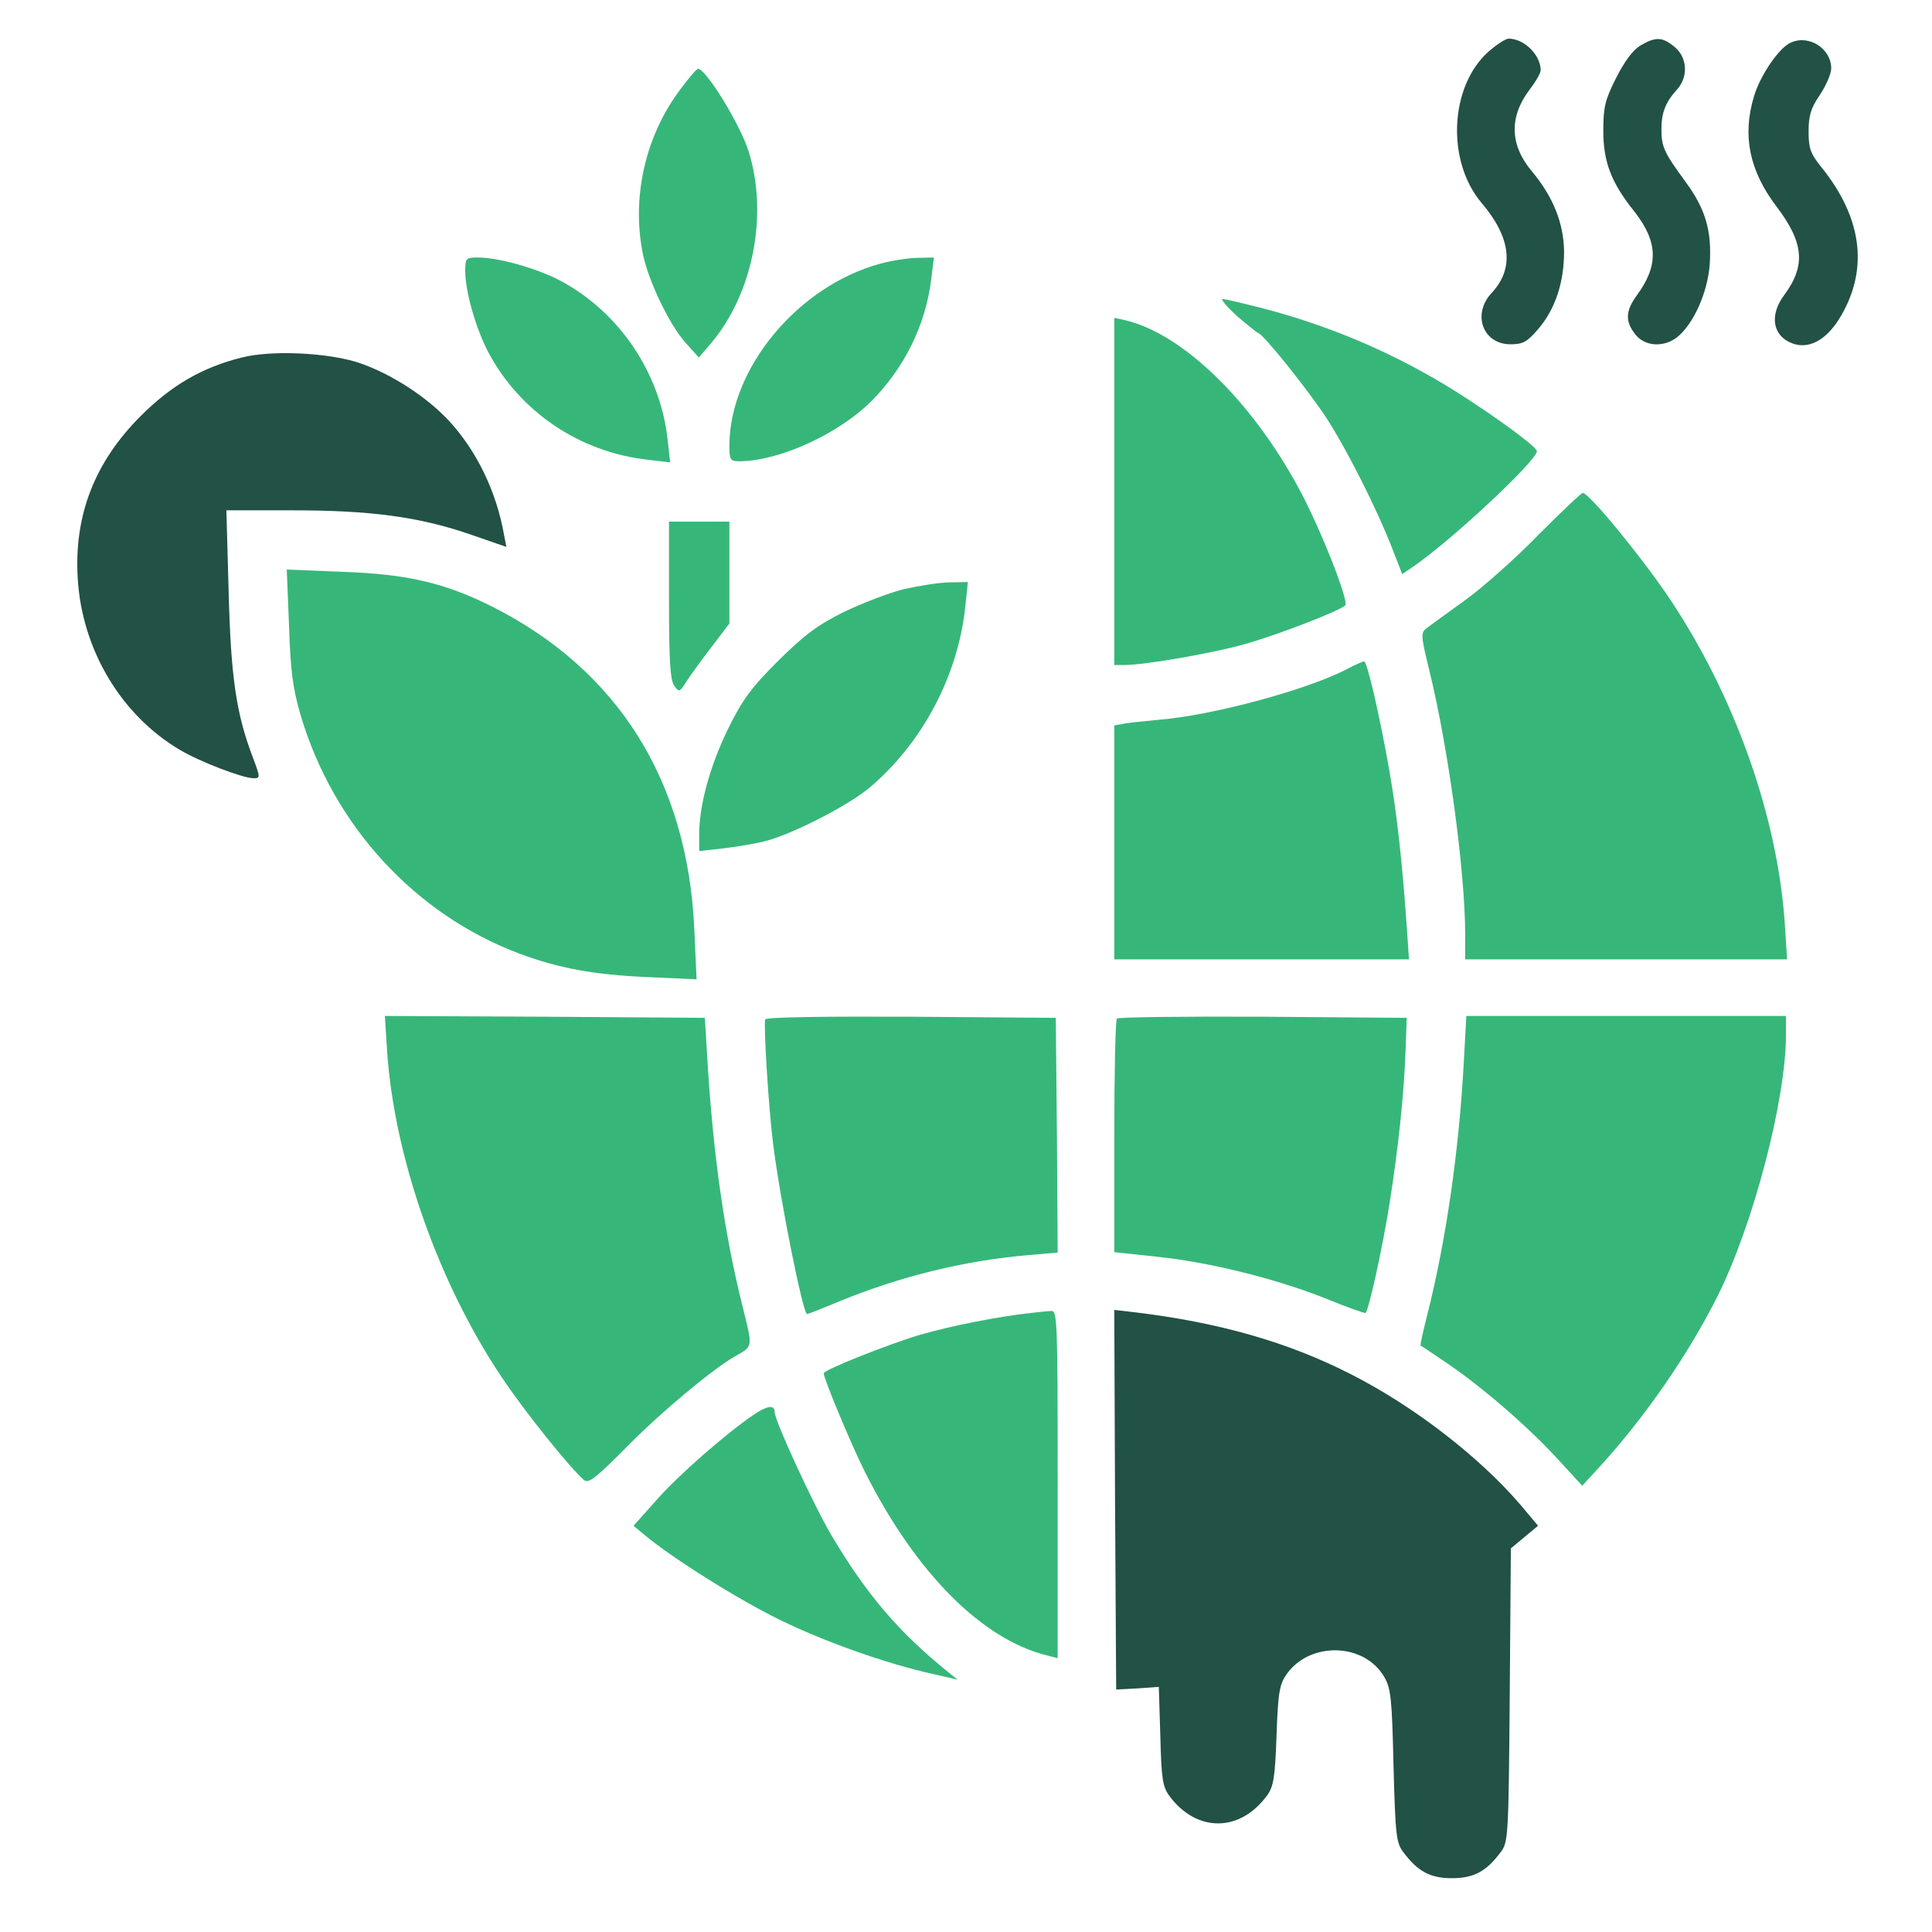 <svg width="100" height="100" viewBox="0 0 100 100" fill="none" xmlns="http://www.w3.org/2000/svg">
<path d="M77.03 2.684C75.019 4.5 74.862 8.367 76.698 10.516C78.222 12.312 78.397 13.914 77.187 15.184C76.191 16.277 76.757 17.82 78.183 17.82C78.827 17.82 79.042 17.703 79.628 17.02C80.507 15.984 80.956 14.617 80.956 13.016C80.937 11.551 80.39 10.184 79.296 8.875C78.144 7.508 78.105 6.062 79.159 4.656C79.491 4.227 79.745 3.777 79.745 3.641C79.745 2.84 78.886 2 78.085 2C77.929 2 77.46 2.312 77.03 2.684Z" fill="#225145"/>
<path d="M84.882 2.371C84.491 2.625 84.062 3.211 83.632 4.07C83.066 5.184 82.987 5.594 82.987 6.766C82.987 8.387 83.397 9.461 84.609 10.965C85.819 12.527 85.859 13.738 84.726 15.281C84.14 16.082 84.101 16.629 84.647 17.312C85.136 17.938 86.112 17.996 86.816 17.449C87.655 16.766 88.378 15.164 88.495 13.699C88.612 11.961 88.28 10.828 87.265 9.441C86.132 7.898 85.995 7.605 85.995 6.688C85.995 5.828 86.21 5.281 86.816 4.617C87.382 3.973 87.343 2.996 86.698 2.449C86.054 1.902 85.702 1.883 84.882 2.371Z" fill="#225145"/>
<path d="M92.714 2.195C92.108 2.43 91.093 3.914 90.78 5.008C90.175 7.02 90.546 8.836 91.952 10.691C93.378 12.566 93.476 13.758 92.343 15.281C91.562 16.336 91.757 17.41 92.792 17.781C93.612 18.074 94.472 17.625 95.155 16.57C96.737 14.07 96.444 11.355 94.296 8.68C93.71 7.957 93.612 7.684 93.612 6.805C93.612 5.984 93.73 5.594 94.198 4.91C94.511 4.441 94.784 3.816 94.784 3.543C94.784 2.527 93.651 1.785 92.714 2.195Z" fill="#225145"/>
<path d="M35.233 4.598C33.398 7.02 32.675 10.223 33.28 13.172C33.573 14.559 34.628 16.766 35.468 17.723L36.171 18.504L36.757 17.82C38.964 15.262 39.784 11.121 38.749 7.84C38.319 6.453 36.542 3.562 36.132 3.562C36.054 3.562 35.663 4.031 35.233 4.598Z" fill="#36B779"/>
<path d="M24.081 14.031C24.081 15.086 24.628 17 25.273 18.23C26.913 21.316 29.999 23.406 33.534 23.797L34.687 23.934L34.55 22.703C34.159 19.285 32.05 16.16 29.023 14.539C27.812 13.895 25.819 13.328 24.726 13.328C24.12 13.328 24.081 13.367 24.081 14.031Z" fill="#36B779"/>
<path d="M45.585 13.641C41.308 14.793 37.773 19.051 37.753 23.035C37.753 23.816 37.792 23.875 38.3 23.875C40.331 23.855 43.358 22.488 45.077 20.789C46.796 19.07 47.909 16.844 48.202 14.441L48.339 13.328L47.499 13.348C47.03 13.348 46.171 13.484 45.585 13.641Z" fill="#36B779"/>
<path d="M64.022 16.355C64.569 16.824 65.058 17.215 65.116 17.234C65.351 17.234 67.792 20.301 68.651 21.629C69.706 23.25 71.269 26.355 72.03 28.309L72.577 29.715L73.183 29.305C75.214 27.898 79.569 23.816 79.55 23.348C79.53 23.113 77.362 21.531 75.351 20.262C72.265 18.328 68.925 16.883 65.312 15.945C64.316 15.691 63.398 15.477 63.28 15.477C63.163 15.477 63.495 15.867 64.022 16.355Z" fill="#36B779"/>
<path d="M57.675 25.438V34.422H58.183C59.257 34.422 62.851 33.797 64.472 33.328C66.249 32.82 69.355 31.609 69.628 31.336C69.843 31.121 68.28 27.195 67.206 25.242C64.726 20.672 61.171 17.254 58.222 16.57L57.675 16.453V25.438Z" fill="#36B779"/>
<path d="M12.519 18.504C10.468 19.012 8.866 19.949 7.284 21.531C4.901 23.914 3.827 26.668 4.023 29.93C4.237 33.621 6.269 37.02 9.315 38.816C10.37 39.441 12.577 40.281 13.124 40.281C13.476 40.281 13.476 40.242 13.104 39.246C12.226 36.961 11.952 35.086 11.835 30.652L11.718 26.414H15.116C19.179 26.414 21.659 26.746 24.296 27.645L26.21 28.309L26.093 27.703C25.702 25.477 24.706 23.387 23.261 21.805C22.108 20.555 20.253 19.344 18.573 18.777C16.972 18.25 14.062 18.113 12.519 18.504Z" fill="#225145"/>
<path d="M79.647 27.664C78.476 28.875 76.757 30.398 75.839 31.062C74.921 31.727 74.022 32.371 73.847 32.508C73.534 32.742 73.534 32.879 73.984 34.715C74.96 38.68 75.839 45.105 75.839 48.426V49.656H84.179H92.499L92.382 47.82C92.011 42.273 89.784 35.984 86.366 30.906C84.999 28.875 82.304 25.574 81.933 25.516C81.855 25.496 80.839 26.473 79.647 27.664Z" fill="#36B779"/>
<path d="M34.628 31.062C34.628 34.188 34.687 35.203 34.901 35.496C35.155 35.848 35.175 35.828 35.526 35.281C35.722 34.969 36.308 34.168 36.816 33.504L37.753 32.273V29.637V27H36.191H34.628V31.062Z" fill="#36B779"/>
<path d="M14.96 32.391C15.038 34.754 15.155 35.633 15.566 37.039C17.265 42.742 21.483 47.332 26.894 49.363C28.886 50.105 30.722 50.457 33.534 50.574L36.054 50.691L35.937 48.074C35.585 40.418 31.991 34.695 25.507 31.414C23.026 30.164 21.054 29.715 17.753 29.598L14.843 29.48L14.96 32.391Z" fill="#36B779"/>
<path d="M46.776 30.496C45.995 30.691 44.589 31.238 43.651 31.688C42.284 32.371 41.62 32.879 40.273 34.207C38.886 35.594 38.437 36.199 37.675 37.742C36.757 39.637 36.191 41.648 36.191 43.191V44.051L37.421 43.914C38.085 43.836 39.023 43.68 39.511 43.562C40.858 43.25 43.788 41.766 44.96 40.809C47.714 38.504 49.569 35.027 49.96 31.434L50.097 30.125L49.159 30.145C48.632 30.145 47.558 30.32 46.776 30.496Z" fill="#36B779"/>
<path d="M69.784 34.598C67.734 35.691 62.733 37.039 59.98 37.254C59.198 37.332 58.358 37.41 58.124 37.469L57.675 37.547V43.602V49.656H65.312H72.929L72.812 47.938C72.577 44.617 72.304 42.098 71.913 39.891C71.405 37 70.761 34.227 70.605 34.227C70.526 34.246 70.155 34.402 69.784 34.598Z" fill="#36B779"/>
<path d="M20.038 54.422C20.409 59.891 22.675 66.356 25.937 71.238C27.128 73.035 29.55 76.043 30.233 76.609C30.468 76.805 30.858 76.492 32.519 74.812C34.296 73.016 36.913 70.848 38.046 70.203C38.983 69.676 38.964 69.754 38.456 67.703C37.499 63.914 36.913 59.773 36.62 54.93L36.483 52.684L28.202 52.625L19.921 52.586L20.038 54.422Z" fill="#36B779"/>
<path d="M39.608 52.762C39.511 52.938 39.784 57.43 40.019 59.227C40.39 62.176 41.562 68.016 41.776 68.016C41.816 68.016 42.577 67.723 43.456 67.352C46.601 66.062 49.96 65.242 53.183 64.969L54.745 64.832L54.706 58.758L54.648 52.684L47.187 52.625C42.655 52.605 39.687 52.645 39.608 52.762Z" fill="#36B779"/>
<path d="M57.812 52.723C57.733 52.781 57.675 55.535 57.675 58.816V64.812L59.882 65.047C62.655 65.34 66.015 66.18 68.632 67.215C69.726 67.664 70.663 67.996 70.683 67.957C70.859 67.781 71.562 64.559 71.913 62.352C72.382 59.402 72.675 56.59 72.753 54.344L72.812 52.684L65.37 52.625C61.288 52.605 57.89 52.645 57.812 52.723Z" fill="#36B779"/>
<path d="M75.761 55.066C75.507 59.656 74.843 64.227 73.866 68.094C73.651 68.934 73.495 69.637 73.534 69.656C73.573 69.656 74.159 70.066 74.862 70.535C76.718 71.785 79.159 73.914 80.624 75.516L81.894 76.902L82.792 75.926C85.116 73.387 87.382 70.125 88.905 67.078C90.741 63.406 92.441 56.941 92.441 53.562V52.586H84.159H75.897L75.761 55.066Z" fill="#36B779"/>
<path d="M53.378 67.957C51.718 68.133 49.237 68.621 47.616 69.09C45.976 69.578 42.636 70.906 42.636 71.082C42.636 71.356 44.081 74.832 44.784 76.219C47.401 81.414 50.839 84.871 54.218 85.691L54.745 85.828V76.824C54.745 68.367 54.726 67.82 54.413 67.859C54.218 67.859 53.749 67.918 53.378 67.957Z" fill="#36B779"/>
<path d="M57.714 77.625L57.773 87.449L58.886 87.391L59.98 87.312L60.058 89.852C60.116 92.078 60.175 92.469 60.526 92.957C61.933 94.852 64.159 94.852 65.566 92.957C65.917 92.488 65.995 92.039 66.073 89.832C66.151 87.566 66.23 87.176 66.601 86.648C67.812 84.949 70.605 85.027 71.64 86.785C71.991 87.371 72.05 87.898 72.128 91.394C72.226 94.988 72.265 95.379 72.636 95.867C73.378 96.863 74.022 97.215 75.155 97.215C76.288 97.215 76.933 96.863 77.675 95.867C78.066 95.359 78.085 95.066 78.144 87.742L78.202 80.144L78.905 79.559L79.609 78.973L78.691 77.879C76.581 75.418 73.202 72.801 69.98 71.16C66.718 69.481 63.105 68.445 58.691 67.918L57.675 67.801L57.714 77.625Z" fill="#225145"/>
<path d="M39.003 73.231C37.597 74.188 35.077 76.375 33.944 77.684L32.792 78.973L33.378 79.461C34.823 80.672 38.261 82.82 40.39 83.856C42.714 84.988 45.898 86.121 48.3 86.648L49.569 86.941L49.081 86.551C46.523 84.481 44.882 82.566 43.066 79.519C42.167 78.016 40.097 73.543 40.097 73.094C40.097 72.703 39.726 72.742 39.003 73.231Z" fill="#36B779"/>
</svg>
